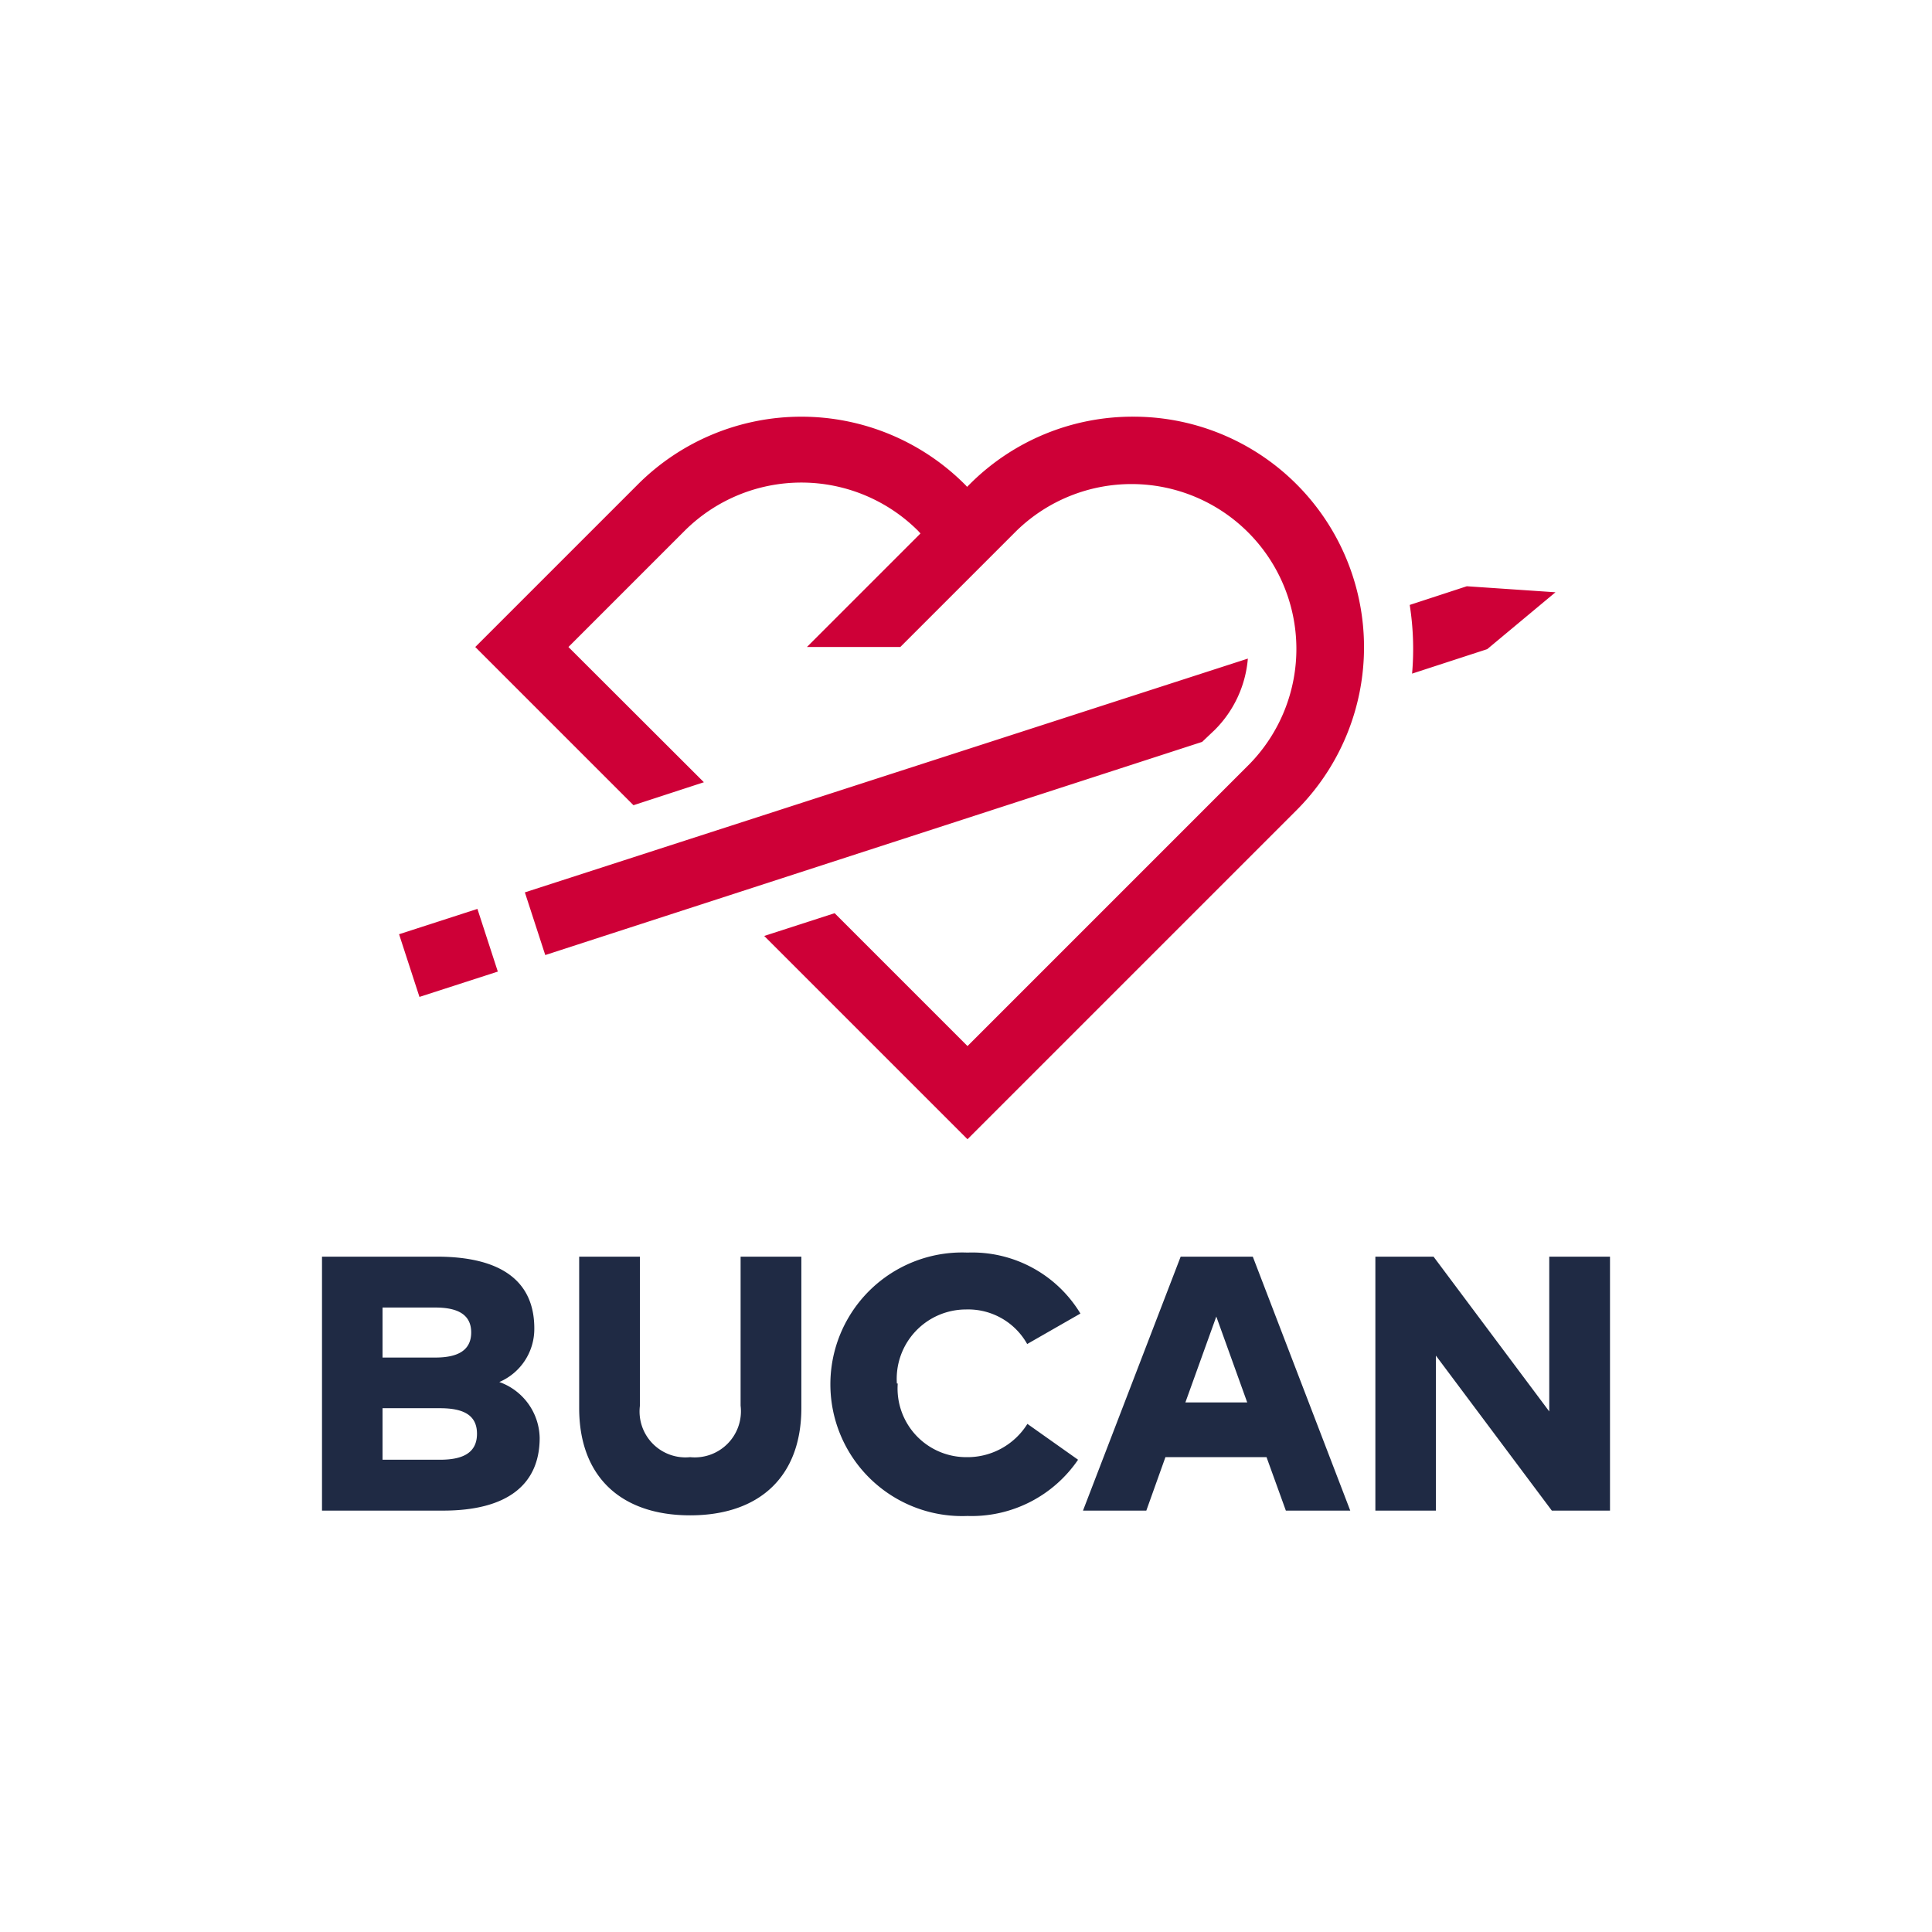 <svg xmlns="http://www.w3.org/2000/svg" viewBox="0 0 90 90"><defs><style>.cls-1{fill:#fff;}.cls-2{fill:#1f2a44;}.cls-3{fill:#ce0037;}</style></defs><title>header_logo</title><g id="Vrstva_2" data-name="Vrstva 2"><g id="www"><g id="header_logo"><rect class="cls-1" width="90" height="90"/><path id="bucan" class="cls-2" d="M23.26,64.38a2.69,2.69,0,0,0,1.63-2.5c0-2.19-1.53-3.34-4.54-3.34H15V70.37h5.64c3,0,4.5-1.22,4.5-3.39A2.82,2.82,0,0,0,23.26,64.38Zm-5.44-3.47h2.46c1,0,1.67.3,1.67,1.16s-.66,1.17-1.67,1.17H17.82ZM20.5,68H17.82V65.6H20.5c1.09,0,1.72.32,1.72,1.19S21.59,68,20.5,68Zm14-9.46h2.83v7.05c0,3.24-2,5-5.18,5s-5.17-1.76-5.17-5V58.54h2.83v6.94a2.14,2.14,0,0,0,2.34,2.4,2.15,2.15,0,0,0,2.35-2.4Zm7.32,5.91A3.2,3.2,0,0,0,45,67.88a3.29,3.29,0,0,0,2.86-1.55L50.22,68a6,6,0,0,1-5.15,2.62,6.14,6.14,0,1,1,0-12.27,5.89,5.89,0,0,1,5.26,2.84l-2.48,1.42A3.15,3.15,0,0,0,45,61,3.23,3.23,0,0,0,41.78,64.45ZM55,58.54,50.45,70.37H53.4l.89-2.49H59l.9,2.49h3L58.36,58.54Zm.22,6.79,1.44-4,1.44,4ZM75,58.54V70.37H72.29l-5.4-7.22v7.22H64.07V58.54h2.71l5.39,7.21V58.54Z"/><path class="cls-3" d="M72.46,27.59l-3.18,2.65-3.5,1.14a13.18,13.18,0,0,0-.11-3.2l2.66-.87ZM56.59,34a5.31,5.31,0,0,0,1.54-3.32L24.45,41.57l.95,2.92L56,34.56Zm-38,9.52.95,2.92,3.65-1.18-.95-2.92ZM52.79,19.41a10.72,10.72,0,0,0-7.61,3.14l-.13.13a1.42,1.42,0,0,0-.12-.13,10.77,10.77,0,0,0-15.2,0l-7.59,7.59,7.37,7.37,3.28-1.07-6.31-6.3,5.42-5.42a7.7,7.7,0,0,1,10.86,0l.12.13-5.29,5.29h4.35l5.42-5.42A7.68,7.68,0,0,1,58.22,35.58L45.07,48.73l-6.19-6.19L35.6,43.6l9.47,9.47L60.39,37.75a10.74,10.74,0,0,0-7.6-18.34Z"/></g></g></g></svg>